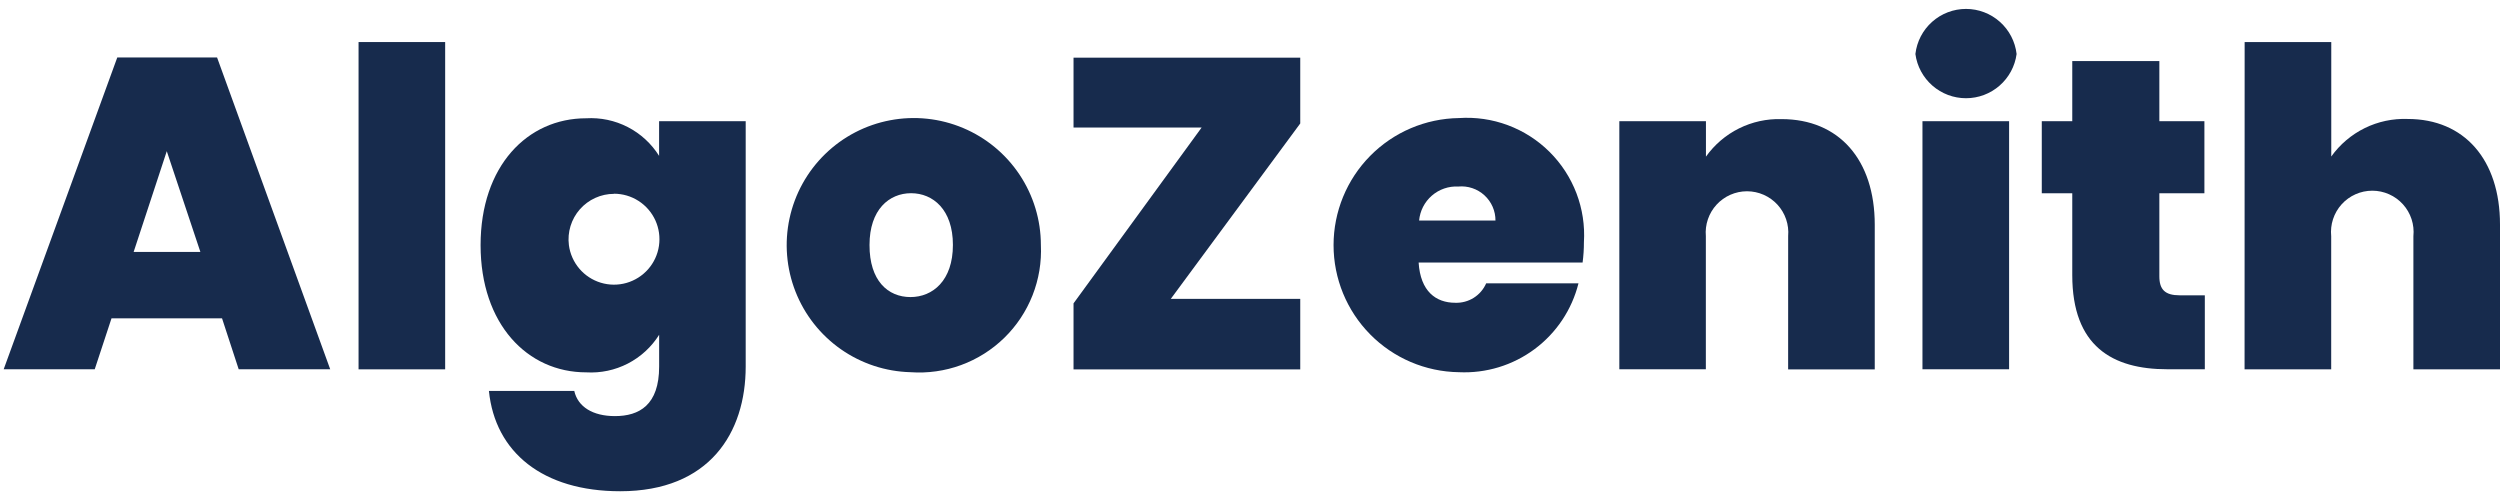 <svg xmlns="http://www.w3.org/2000/svg" width="180" height="36" viewBox="0 0 201 40" fill="none">
  <path d="M17.851 25.492H8.966L7.616 29.59H0.296L9.429 4.52H17.452L26.549 29.59H19.191L17.851 25.492ZM13.409 12.055L10.745 20.155H16.11L13.409 12.055Z" fill="#172B4D"/>
  <path d="M28.828 3.281H35.791V29.595H28.828V3.281Z" fill="#172B4D"/>
  <path d="M47.124 9.41C48.283 9.341 49.44 9.584 50.472 10.116C51.504 10.647 52.374 11.447 52.991 12.431V9.647H59.954V29.368C59.954 34.697 57.042 39.396 49.862 39.396C43.645 39.396 39.806 36.269 39.309 31.331H46.172C46.457 32.609 47.664 33.355 49.441 33.355C51.394 33.355 52.995 32.469 52.995 29.376V26.817C52.378 27.8 51.508 28.599 50.477 29.131C49.445 29.662 48.289 29.906 47.13 29.837C42.405 29.837 38.639 25.964 38.639 19.609C38.639 13.253 42.397 9.41 47.124 9.41ZM49.363 15.485C48.843 15.486 48.33 15.597 47.858 15.812C47.385 16.026 46.963 16.339 46.62 16.729C46.277 17.119 46.022 17.577 45.87 18.074C45.718 18.57 45.673 19.093 45.739 19.609C45.83 20.305 46.121 20.961 46.576 21.497C47.03 22.033 47.63 22.426 48.303 22.63C48.975 22.834 49.692 22.84 50.368 22.647C51.044 22.454 51.649 22.07 52.113 21.542C52.576 21.013 52.877 20.362 52.98 19.667C53.083 18.972 52.984 18.262 52.694 17.622C52.403 16.982 51.935 16.439 51.344 16.058C50.754 15.677 50.066 15.475 49.363 15.475V15.485Z" fill="#172B4D"/>
  <path d="M73.204 29.825C71.195 29.772 69.247 29.129 67.602 27.976C65.957 26.822 64.688 25.209 63.955 23.339C63.222 21.468 63.056 19.423 63.479 17.459C63.902 15.494 64.894 13.698 66.332 12.295C67.77 10.892 69.59 9.944 71.564 9.57C73.538 9.195 75.579 9.411 77.431 10.19C79.283 10.969 80.864 12.277 81.977 13.95C83.09 15.623 83.685 17.587 83.687 19.596C83.752 20.978 83.522 22.358 83.015 23.645C82.507 24.933 81.733 26.098 80.743 27.064C79.752 28.031 78.568 28.776 77.269 29.252C75.969 29.728 74.584 29.923 73.204 29.825ZM73.204 23.784C74.981 23.784 76.614 22.47 76.614 19.592C76.614 16.748 75.009 15.434 73.25 15.434C71.491 15.434 69.909 16.748 69.909 19.592C69.899 22.47 71.391 23.784 73.204 23.784Z" fill="#172B4D"/>
  <path d="M104.54 9.826L94.13 23.931H104.54V29.597H86.312V24.291L96.613 10.151H86.312V4.535H104.54V9.826Z" fill="#172B4D"/>
  <path d="M117.291 29.825C114.607 29.787 112.045 28.694 110.16 26.782C108.275 24.871 107.218 22.294 107.218 19.609C107.218 16.924 108.275 14.347 110.16 12.436C112.045 10.524 114.607 9.431 117.291 9.393C118.629 9.301 119.972 9.496 121.229 9.964C122.486 10.432 123.628 11.163 124.58 12.108C125.532 13.053 126.271 14.19 126.749 15.444C127.226 16.698 127.43 18.039 127.347 19.377C127.348 19.923 127.312 20.469 127.241 21.01H114.058C114.201 23.322 115.444 24.243 117.003 24.243C117.526 24.262 118.044 24.123 118.487 23.845C118.931 23.565 119.28 23.159 119.489 22.679H126.91C126.38 24.798 125.132 26.669 123.379 27.971C121.625 29.274 119.474 29.929 117.291 29.825ZM114.094 17.631H120.236C120.238 17.249 120.16 16.872 120.007 16.522C119.854 16.173 119.63 15.859 119.348 15.602C119.067 15.344 118.735 15.148 118.373 15.027C118.012 14.906 117.629 14.861 117.249 14.897C116.471 14.856 115.708 15.119 115.12 15.63C114.532 16.141 114.165 16.86 114.096 17.637L114.094 17.631Z" fill="#172B4D"/>
  <path d="M143.768 18.882C143.808 18.424 143.751 17.962 143.603 17.527C143.454 17.092 143.217 16.692 142.906 16.353C142.594 16.015 142.216 15.744 141.795 15.559C141.374 15.374 140.919 15.278 140.459 15.278C139.999 15.278 139.544 15.374 139.123 15.559C138.702 15.744 138.324 16.015 138.013 16.353C137.702 16.692 137.464 17.092 137.316 17.527C137.167 17.962 137.111 18.424 137.15 18.882V29.588H130.194V9.642H137.158V12.494C137.844 11.53 138.758 10.751 139.817 10.224C140.877 9.698 142.05 9.441 143.233 9.476C147.858 9.476 150.73 12.745 150.73 17.968V29.6H143.766L143.768 18.882Z" fill="#172B4D"/>
  <path d="M153.998 4.243C154.113 3.244 154.592 2.323 155.342 1.655C156.092 0.987 157.062 0.617 158.067 0.617C159.071 0.617 160.041 0.987 160.791 1.655C161.541 2.323 162.02 3.244 162.135 4.243C162.002 5.227 161.516 6.13 160.768 6.783C160.02 7.437 159.06 7.797 158.067 7.797C157.073 7.797 156.113 7.437 155.365 6.783C154.617 6.13 154.131 5.227 153.998 4.243ZM154.566 9.644H161.531V29.59H154.566V9.644Z" fill="#172B4D"/>
  <path d="M166.61 15.436H164.159V9.644H166.61V4.809H173.612V9.644H177.234V15.436H173.612V22.117C173.612 23.182 174.071 23.643 175.244 23.643H177.268V29.588H174.249C169.837 29.588 166.61 27.741 166.61 22.019V15.436Z" fill="#172B4D"/>
  <path d="M180.469 3.281H187.434V12.483C188.129 11.511 189.054 10.726 190.126 10.199C191.199 9.672 192.385 9.42 193.579 9.465C198.128 9.465 201 12.734 201 17.956V29.595H194.037V18.889C194.084 18.427 194.033 17.96 193.889 17.519C193.744 17.077 193.508 16.671 193.197 16.326C192.886 15.982 192.505 15.706 192.081 15.518C191.656 15.329 191.197 15.232 190.733 15.232C190.268 15.232 189.809 15.329 189.384 15.518C188.96 15.706 188.579 15.982 188.268 16.326C187.957 16.671 187.721 17.077 187.576 17.519C187.432 17.96 187.381 18.427 187.428 18.889V29.595H180.463L180.469 3.281Z" fill="#172B4D"/>
</svg>